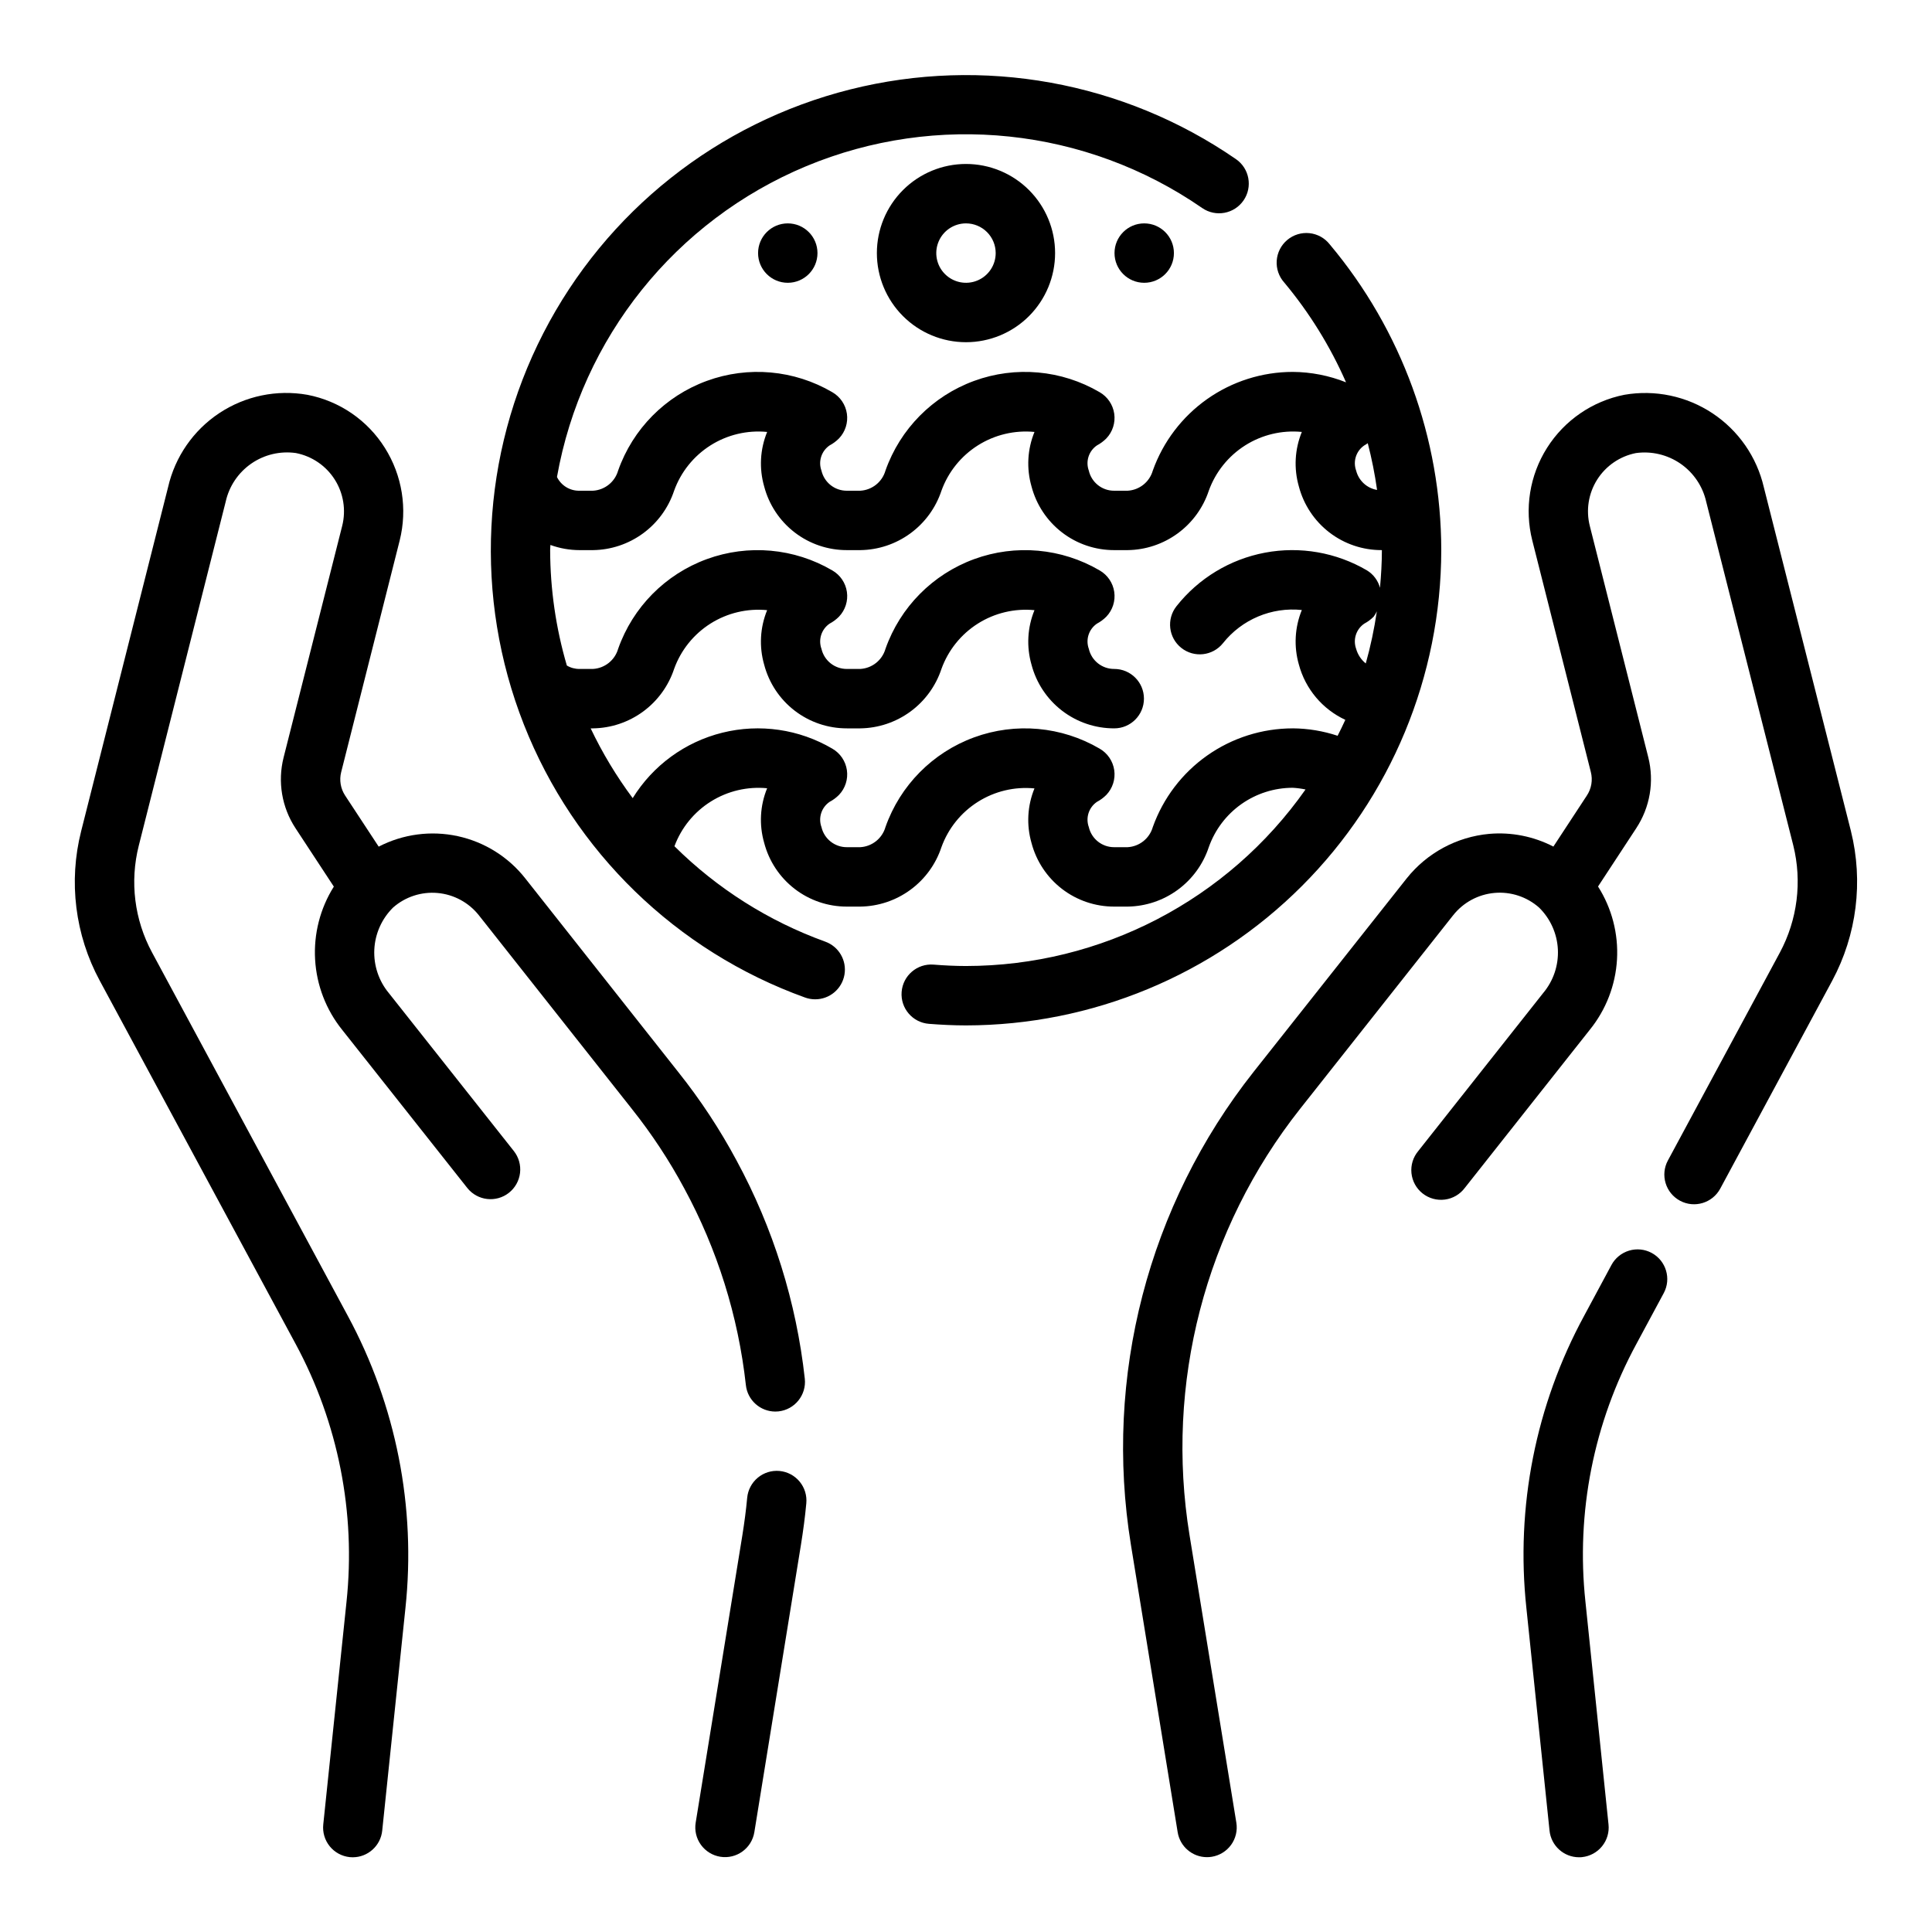 <?xml version="1.0" encoding="UTF-8"?>
<!-- Uploaded to: ICON Repo, www.svgrepo.com, Generator: ICON Repo Mixer Tools -->
<svg fill="#000000" width="800px" height="800px" version="1.1" viewBox="144 144 512 512" xmlns="http://www.w3.org/2000/svg">
 <g>
  <path d="m581.71 476.04c-1.836-0.992-3.996-1.211-5.996-0.609-2 0.602-3.68 1.973-4.668 3.812l-7.227 13.445c-12.848 23.664-18.188 50.68-15.312 77.453l6.133 58.969c0.402 4.019 3.785 7.082 7.824 7.086 0.27 0 0.543 0 0.789-0.039 2.078-0.215 3.988-1.25 5.305-2.875 1.32-1.621 1.938-3.707 1.715-5.785l-6.117-59.031c-2.535-23.621 2.18-47.453 13.52-68.332l7.242-13.461c2.039-3.82 0.609-8.574-3.207-10.633z"/>
  <path d="m634.51 364.22-23.074-91.078c-1.859-8.035-6.727-15.055-13.602-19.613-6.871-4.562-15.23-6.316-23.359-4.906-8.469 1.676-15.879 6.762-20.492 14.062-4.617 7.301-6.027 16.176-3.91 24.547l15.508 61.332c0.559 2.156 0.172 4.449-1.07 6.297l-8.848 13.492c-5.242-2.711-11.148-3.883-17.027-3.367-8.59 0.793-16.488 5.059-21.859 11.809l-40.574 51.277c-27.926 35.348-39.719 80.801-32.504 125.27l12.398 76.219c0.621 3.805 3.906 6.602 7.762 6.606 0.426 0 0.848-0.035 1.27-0.102 2.062-0.336 3.91-1.473 5.133-3.168 1.223-1.695 1.719-3.809 1.383-5.871l-12.406-76.203v0.004c-6.531-40.109 4.109-81.117 29.316-112.99l40.539-51.277h0.004c2.68-3.398 6.641-5.539 10.949-5.926 4.309-0.387 8.59 1.02 11.832 3.887 2.992 2.938 4.769 6.898 4.977 11.09 0.203 4.191-1.18 8.309-3.875 11.523l-33.117 41.887v0.004c-1.375 1.629-2.027 3.742-1.812 5.863 0.215 2.117 1.277 4.059 2.949 5.379 1.672 1.32 3.805 1.91 5.918 1.629 2.109-0.277 4.019-1.402 5.289-3.113l33.109-41.887c4.293-5.301 6.816-11.82 7.207-18.629 0.391-6.812-1.367-13.578-5.027-19.336l10.133-15.453h-0.004c3.648-5.535 4.805-12.348 3.191-18.773l-15.5-61.324c-1.062-4.188-0.355-8.629 1.953-12.281 2.309-3.648 6.016-6.191 10.254-7.031 4.164-0.578 8.398 0.43 11.852 2.824 3.457 2.398 5.883 6.008 6.797 10.113l23.066 91.031c2.379 9.578 1.113 19.695-3.551 28.395l-29.676 55.105v-0.004c-2.062 3.832-0.629 8.605 3.203 10.668 3.828 2.062 8.605 0.625 10.668-3.203l29.676-55.105c6.519-12.148 8.285-26.289 4.953-39.668z"/>
  <path d="m349.45 518.08c0.293 0 0.582-0.016 0.871-0.047 4.309-0.477 7.422-4.348 6.961-8.66-2.231-20.277-8.379-39.934-18.105-57.867-4.418-8.234-9.57-16.055-15.398-23.363l-40.547-51.324c-4.484-5.715-10.82-9.684-17.918-11.227-7.094-1.543-14.508-0.559-20.957 2.777l-8.887-13.531c-1.215-1.84-1.594-4.106-1.047-6.242l15.5-61.363c2.094-8.379 0.672-17.246-3.934-24.551-4.598-7.324-12.027-12.414-20.516-14.051-8.121-1.441-16.484 0.297-23.359 4.852-6.871 4.555-11.73 11.582-13.57 19.621l-23.031 91.141c-3.391 13.367-1.629 27.523 4.926 39.652l51.895 96.242c11.297 20.918 16.004 44.762 13.492 68.402l-6.156 58.961c-0.219 2.078 0.395 4.16 1.711 5.785 1.316 1.625 3.223 2.656 5.301 2.875 0.277 0 0.551 0.039 0.789 0.039 4.039-0.004 7.422-3.066 7.824-7.086l6.148-58.922c2.856-26.793-2.477-53.824-15.297-77.523l-51.844-96.242c-4.688-8.672-5.941-18.785-3.519-28.34l23.027-91.129c0.906-4.098 3.328-7.703 6.777-10.094 3.449-2.391 7.676-3.391 11.832-2.801 4.246 0.828 7.969 3.363 10.289 7.016 2.32 3.652 3.035 8.102 1.977 12.297l-15.523 61.355c-1.625 6.414-0.484 13.215 3.148 18.75l10.164 15.484h-0.004c-3.625 5.769-5.359 12.527-4.961 19.332 0.395 6.805 2.902 13.316 7.176 18.625l33.141 41.887c2.699 3.41 7.652 3.984 11.059 1.285 1.637-1.297 2.691-3.191 2.934-5.266 0.238-2.074-0.352-4.156-1.648-5.793l-33.109-41.84c-2.691-3.234-4.066-7.359-3.863-11.562 0.207-4.199 1.98-8.172 4.973-11.125 3.238-2.848 7.5-4.242 11.793-3.856 4.293 0.383 8.242 2.512 10.926 5.887l40.566 51.34h-0.004c5.25 6.586 9.895 13.633 13.879 21.051 8.77 16.16 14.316 33.875 16.336 52.152 0.441 3.969 3.789 6.977 7.785 6.996z"/>
  <path d="m350.57 533.82c-2.078-0.191-4.148 0.453-5.754 1.789-1.605 1.336-2.613 3.254-2.805 5.332-0.301 3.289-0.746 6.582-1.266 9.848l-12.383 76.234c-0.336 2.062 0.164 4.172 1.387 5.867 1.223 1.691 3.066 2.832 5.129 3.168 4.293 0.695 8.336-2.223 9.031-6.516l12.359-76.219c0.582-3.644 1.078-7.281 1.41-10.918 0.199-2.082-0.438-4.156-1.773-5.769-1.332-1.609-3.254-2.625-5.336-2.816z"/>
  <path d="m525.95 289.79c-0.035-29.637-10.496-58.316-29.551-81.02-1.312-1.68-3.258-2.758-5.379-2.981-2.125-0.223-4.246 0.43-5.883 1.801-1.637 1.375-2.644 3.352-2.793 5.481-0.148 2.129 0.574 4.231 2.004 5.816 6.672 7.996 12.18 16.898 16.367 26.434-4.496-1.793-9.285-2.731-14.125-2.762-8.121 0.004-16.047 2.519-22.684 7.199-6.641 4.684-11.668 11.301-14.402 18.949-0.863 3.023-3.543 5.164-6.68 5.34h-3.543c-3.219 0.023-6.019-2.195-6.738-5.332-0.891-2.453-0.008-5.199 2.148-6.672 0.922-0.492 1.766-1.117 2.504-1.859 1.664-1.75 2.434-4.168 2.086-6.559-0.348-2.387-1.773-4.484-3.867-5.691-10.09-5.91-22.293-7.008-33.273-2.988-10.98 4.019-19.594 12.734-23.484 23.762-0.863 3.023-3.547 5.164-6.684 5.34h-3.543 0.004c-3.219 0.023-6.019-2.195-6.742-5.332-0.891-2.453-0.004-5.199 2.152-6.672 0.922-0.492 1.766-1.117 2.5-1.859 1.668-1.75 2.434-4.168 2.09-6.559-0.348-2.387-1.773-4.484-3.867-5.691-10.09-5.91-22.293-7.008-33.273-2.988-10.984 4.019-19.594 12.734-23.484 23.762-0.863 3.023-3.547 5.164-6.684 5.34h-3.543c-2.531 0.059-4.867-1.359-5.981-3.637 6.551-36.902 31.426-67.934 66.02-82.355 34.594-14.418 74.145-10.246 104.97 11.074 3.578 2.473 8.48 1.574 10.953-2.004 2.473-3.578 1.574-8.484-2.004-10.953-29.824-20.57-67.059-27.305-102.2-18.477-35.137 8.828-64.773 32.355-81.336 64.578-16.562 32.223-18.445 70.016-5.172 103.73 13.273 33.711 40.422 60.07 74.508 72.352 0.855 0.309 1.758 0.469 2.668 0.473 3.836 0.012 7.121-2.742 7.781-6.519 0.66-3.777-1.5-7.481-5.113-8.77-14.992-5.422-28.621-14.047-39.941-25.277 1.824-4.914 5.223-9.086 9.664-11.863 4.441-2.781 9.68-4.012 14.898-3.504-1.883 4.59-2.16 9.68-0.789 14.445 1.262 4.852 4.102 9.148 8.07 12.211s8.84 4.719 13.855 4.707h3.543-0.004c4.781-0.062 9.418-1.609 13.273-4.434 3.859-2.82 6.738-6.773 8.242-11.309 1.793-4.969 5.191-9.195 9.656-12.016 4.465-2.824 9.742-4.078 15-3.562-1.883 4.586-2.16 9.676-0.789 14.441 1.27 4.848 4.113 9.133 8.078 12.188 3.969 3.055 8.84 4.703 13.848 4.691h3.543c4.777-0.062 9.414-1.609 13.273-4.434 3.856-2.82 6.734-6.773 8.238-11.309 1.629-4.606 4.641-8.59 8.625-11.41 3.988-2.816 8.75-4.332 13.629-4.336 1.141 0.062 2.269 0.215 3.387 0.449-20.594 29.305-54.16 46.758-89.977 46.785-2.859 0-5.801-0.148-8.598-0.371-4.336-0.34-8.125 2.898-8.461 7.234-0.34 4.336 2.898 8.121 7.234 8.461 3.188 0.25 6.551 0.418 9.824 0.418 33.391-0.039 65.406-13.32 89.016-36.934 23.613-23.613 36.895-55.625 36.934-89.02zm-22.562 26.16h0.004c-0.891-2.457-0.008-5.203 2.148-6.676 0.922-0.488 1.766-1.117 2.504-1.859 0.328-0.438 0.609-0.914 0.832-1.414-0.68 4.664-1.66 9.281-2.934 13.82-1.234-0.992-2.125-2.348-2.551-3.871zm5.512-42.117c-2.684-0.469-4.84-2.473-5.508-5.117-0.891-2.453-0.008-5.199 2.148-6.672 0.32-0.18 0.633-0.375 0.93-0.594 1.059 4.078 1.883 8.215 2.469 12.383zm-22.309 63.191c-8.121 0.004-16.047 2.519-22.684 7.199-6.641 4.68-11.668 11.301-14.402 18.949-0.863 3.023-3.543 5.164-6.68 5.34h-3.543c-3.219 0.02-6.019-2.195-6.738-5.332-0.891-2.453-0.008-5.199 2.148-6.676 0.922-0.488 1.766-1.113 2.504-1.855 1.664-1.75 2.434-4.168 2.086-6.559-0.348-2.387-1.773-4.488-3.867-5.691-10.09-5.91-22.293-7.008-33.273-2.988-10.98 4.019-19.594 12.734-23.484 23.762-0.863 3.023-3.547 5.164-6.684 5.34h-3.543 0.004c-3.219 0.02-6.019-2.195-6.742-5.332-0.891-2.453-0.004-5.199 2.152-6.676 0.922-0.488 1.766-1.113 2.5-1.855 1.668-1.75 2.434-4.168 2.09-6.559-0.348-2.387-1.773-4.488-3.867-5.691-8.781-5.164-19.238-6.684-29.125-4.231-9.887 2.449-18.422 8.676-23.773 17.348-4.309-5.789-8.039-11.98-11.141-18.492h0.598c4.777-0.062 9.418-1.613 13.273-4.434 3.856-2.824 6.738-6.777 8.242-11.312 1.785-4.973 5.184-9.203 9.648-12.027 4.469-2.82 9.75-4.07 15.008-3.551-1.883 4.59-2.16 9.68-0.789 14.445 1.27 4.844 4.109 9.129 8.078 12.184s8.84 4.707 13.848 4.695h3.543-0.004c4.781-0.062 9.418-1.613 13.273-4.434 3.859-2.824 6.738-6.777 8.242-11.312 1.793-4.969 5.188-9.199 9.652-12.02 4.469-2.824 9.746-4.074 15.004-3.559-1.883 4.59-2.16 9.68-0.789 14.445 1.27 4.844 4.113 9.129 8.078 12.184 3.969 3.055 8.84 4.707 13.848 4.695 4.348 0 7.871-3.527 7.871-7.875 0-4.348-3.523-7.871-7.871-7.871-3.219 0.023-6.019-2.191-6.738-5.328-0.891-2.457-0.008-5.203 2.148-6.676 0.922-0.488 1.766-1.117 2.504-1.859 1.664-1.75 2.434-4.164 2.086-6.555s-1.773-4.488-3.867-5.691c-10.09-5.914-22.293-7.008-33.273-2.988-10.98 4.019-19.594 12.734-23.484 23.762-0.863 3.019-3.547 5.164-6.684 5.336h-3.543 0.004c-3.219 0.023-6.019-2.191-6.742-5.328-0.891-2.457-0.004-5.203 2.152-6.676 0.922-0.488 1.766-1.117 2.5-1.859 1.668-1.75 2.434-4.164 2.09-6.555-0.348-2.391-1.773-4.488-3.867-5.691-10.09-5.914-22.293-7.008-33.273-2.988-10.984 4.019-19.594 12.734-23.484 23.762-0.863 3.019-3.547 5.164-6.684 5.336h-3.543c-1.184 0.016-2.352-0.297-3.367-0.906-2.91-9.934-4.402-20.23-4.426-30.582 0-0.465 0.062-0.914 0.07-1.371v0.004c2.477 0.898 5.09 1.363 7.723 1.367h3.543c4.777-0.059 9.418-1.609 13.273-4.434 3.856-2.82 6.738-6.773 8.242-11.309 1.789-4.969 5.188-9.199 9.652-12.023 4.465-2.82 9.746-4.07 15.004-3.555-1.883 4.59-2.16 9.676-0.789 14.445 1.27 4.844 4.109 9.129 8.078 12.184 3.969 3.055 8.84 4.703 13.848 4.691h3.543-0.004c4.781-0.059 9.418-1.609 13.273-4.434 3.859-2.82 6.738-6.773 8.242-11.309 1.793-4.969 5.191-9.195 9.656-12.016 4.465-2.82 9.742-4.074 15-3.562-1.883 4.59-2.16 9.676-0.789 14.445 1.27 4.844 4.113 9.129 8.078 12.184 3.969 3.055 8.84 4.703 13.848 4.691h3.543c4.777-0.059 9.414-1.609 13.273-4.434 3.856-2.82 6.734-6.773 8.238-11.309 1.793-4.969 5.191-9.195 9.656-12.02 4.465-2.82 9.742-4.074 15-3.559-1.879 4.59-2.156 9.676-0.789 14.445 1.27 4.844 4.113 9.129 8.078 12.184 3.969 3.055 8.84 4.703 13.848 4.691h0.078c0 3.371-0.203 6.691-0.504 9.98v0.004c-0.516-1.922-1.746-3.57-3.441-4.606-8.148-4.781-17.75-6.449-27.031-4.703-9.285 1.75-17.621 6.797-23.473 14.211-2.68 3.406-2.102 8.336 1.293 11.027 3.391 2.695 8.32 2.144 11.031-1.234 5.008-6.316 12.895-9.641 20.91-8.809-1.879 4.59-2.156 9.68-0.789 14.445 1.73 6.469 6.238 11.84 12.312 14.664-0.645 1.434-1.34 2.824-2.039 4.219v0.004c-3.836-1.273-7.844-1.938-11.887-1.969z"/>
  <path d="m376.38 211.07c0 6.262 2.488 12.27 6.918 16.699 4.426 4.43 10.434 6.918 16.699 6.918 6.262 0 12.27-2.488 16.699-6.918 4.426-4.43 6.914-10.438 6.914-16.699 0-6.266-2.488-12.27-6.914-16.699-4.43-4.43-10.438-6.918-16.699-6.918-6.266 0-12.273 2.488-16.699 6.918-4.43 4.43-6.918 10.434-6.918 16.699zm31.488 0c0 3.184-1.918 6.055-4.859 7.273-2.941 1.219-6.328 0.543-8.578-1.707-2.254-2.25-2.926-5.637-1.707-8.578s4.09-4.859 7.273-4.859c2.086 0 4.09 0.828 5.566 2.305 1.477 1.477 2.305 3.477 2.305 5.566z"/>
  <path d="m455.1 211.07c0 4.348-3.523 7.871-7.871 7.871-4.348 0-7.871-3.523-7.871-7.871 0-4.348 3.523-7.871 7.871-7.871 4.348 0 7.871 3.523 7.871 7.871"/>
  <path d="m360.64 211.07c0 4.348-3.523 7.871-7.871 7.871s-7.871-3.523-7.871-7.871c0-4.348 3.523-7.871 7.871-7.871s7.871 3.523 7.871 7.871"/>
 </g>
</svg>